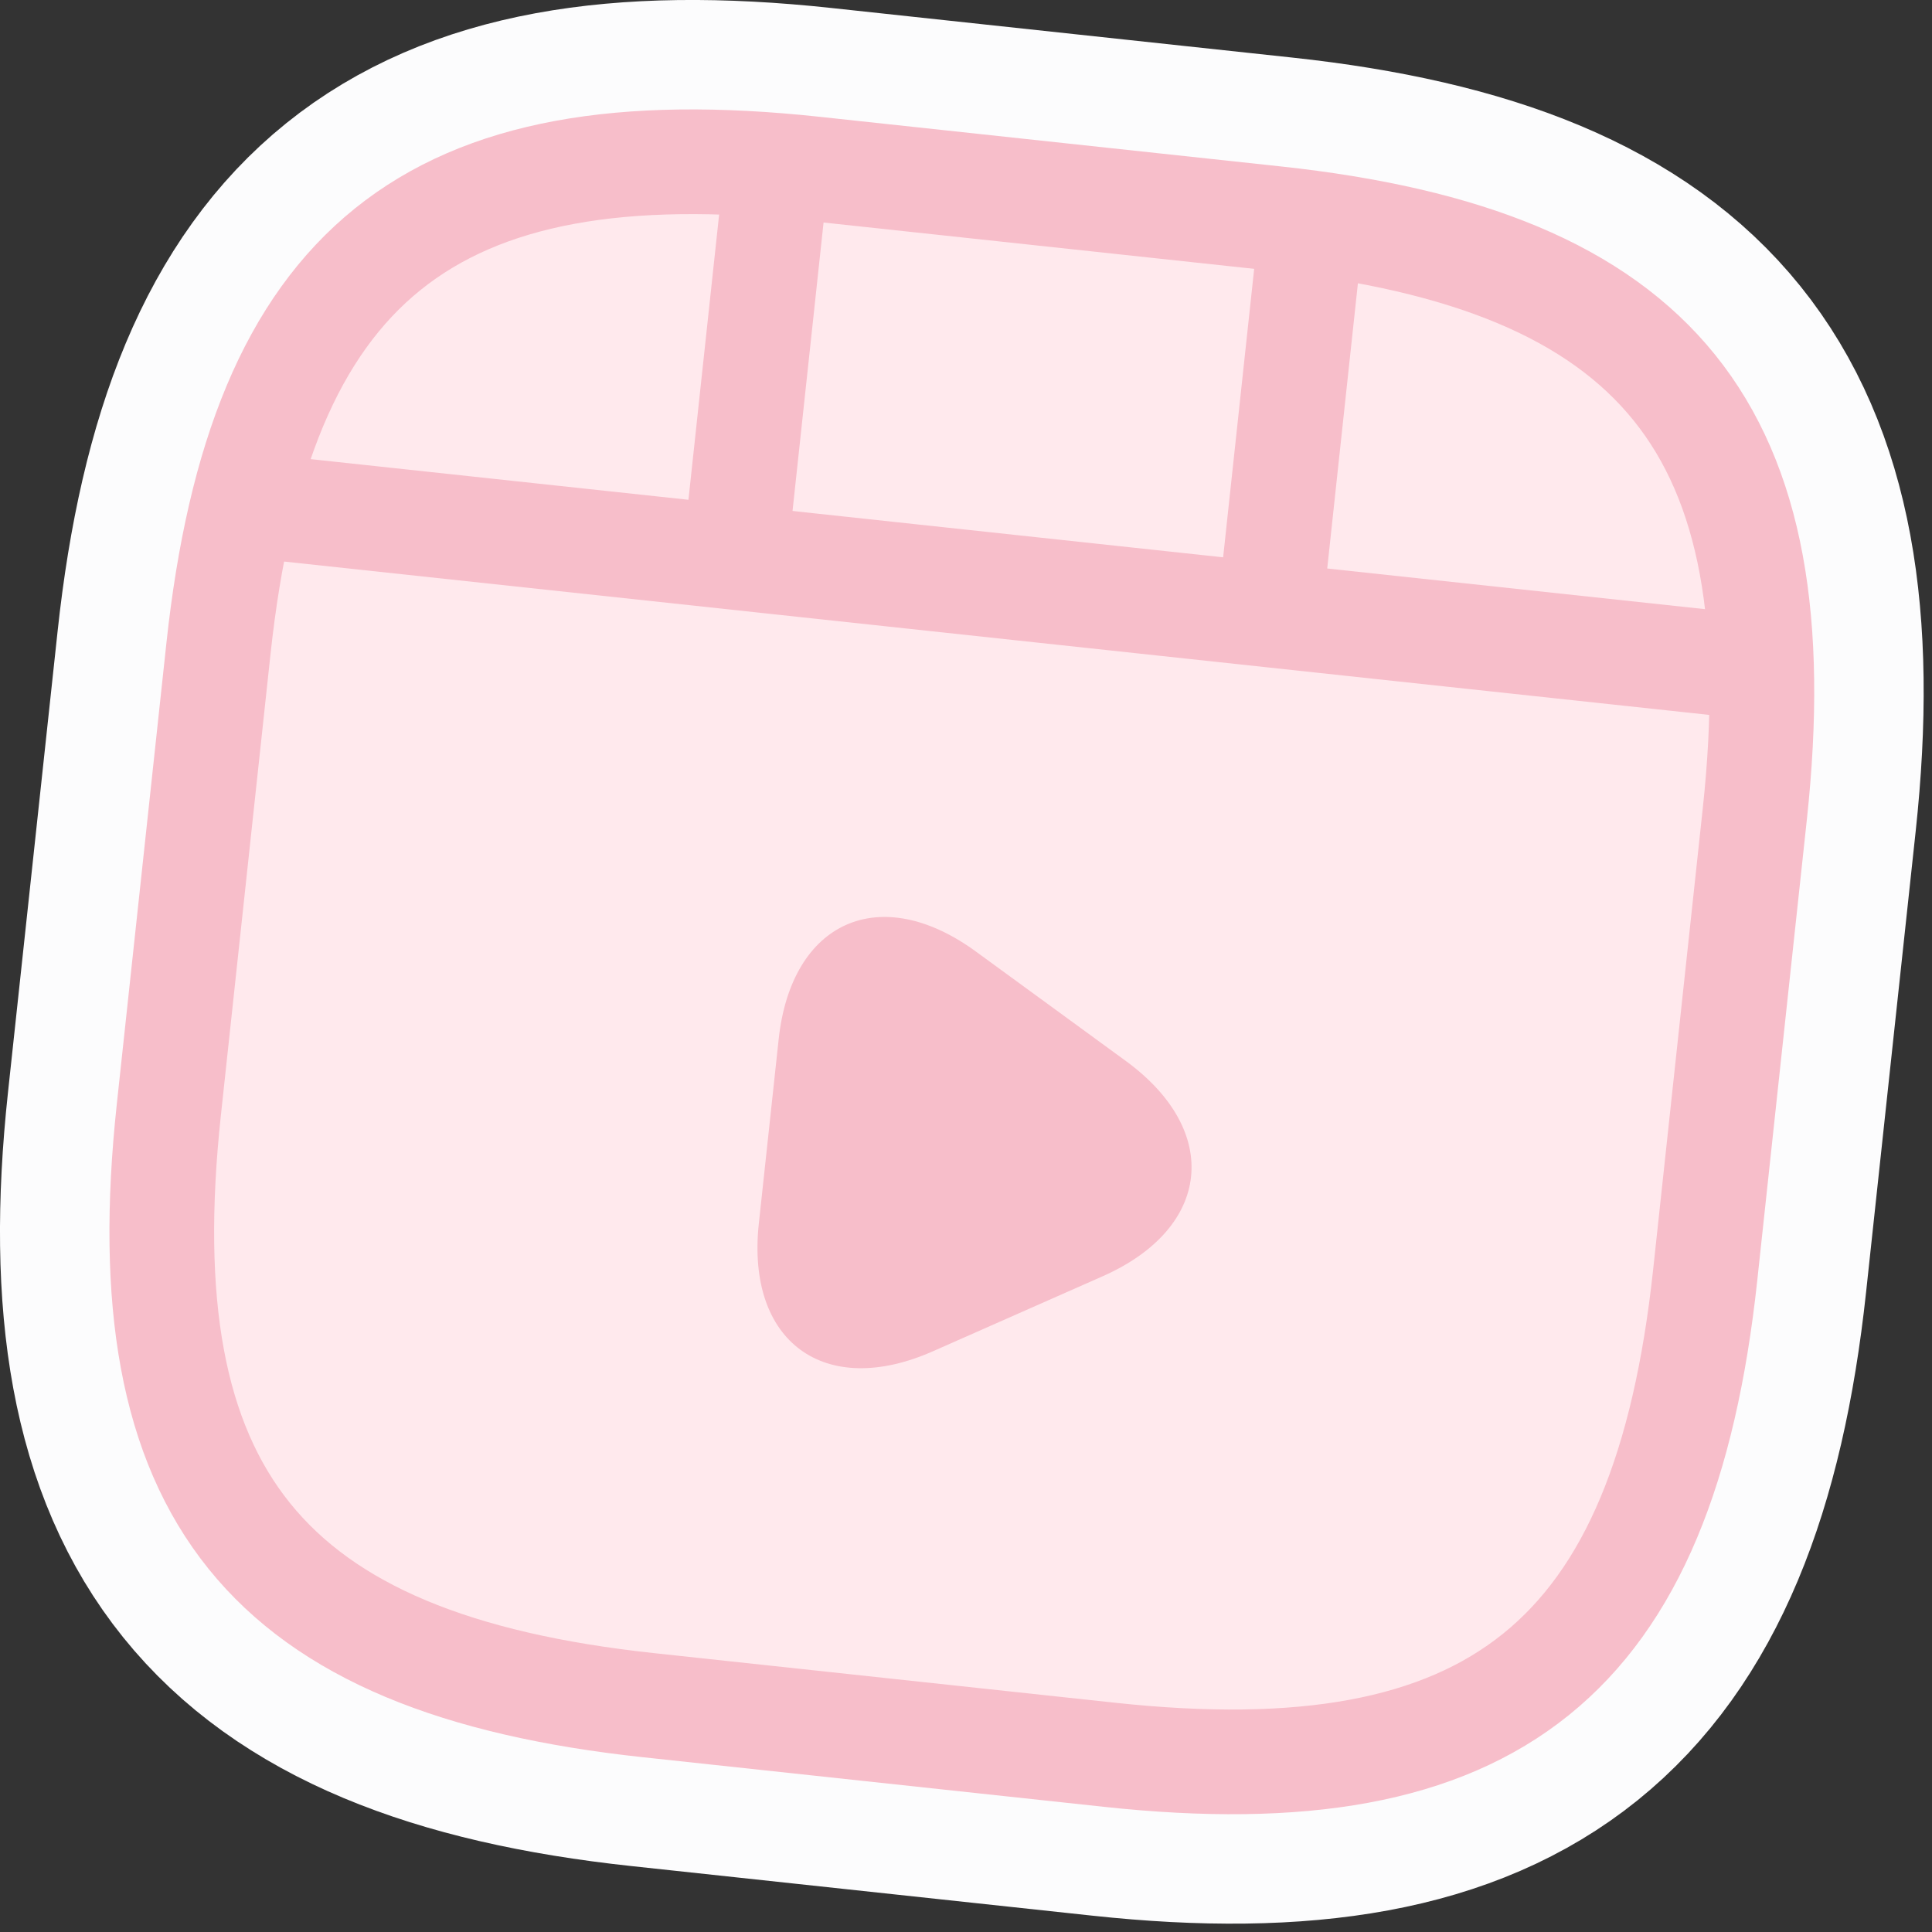 <?xml version="1.0" encoding="UTF-8"?> <svg xmlns="http://www.w3.org/2000/svg" width="203" height="203" viewBox="0 0 203 203" fill="none"><rect x="0" y="0" width="203" height="203" fill="#333333" stroke="none"/><path d="M179.171 133.961L184.382 85.532C188.724 45.175 174.318 27.295 133.961 22.952L85.532 17.741C45.175 13.399 27.295 27.805 22.953 68.162L17.742 116.591C13.399 156.948 27.805 174.828 68.162 179.17L116.591 184.381C156.948 188.724 174.828 174.318 179.171 133.961Z" stroke="#FCFCFD" stroke-width="34" stroke-linecap="round" stroke-linejoin="round"></path><path d="M179.171 133.961L184.382 85.532C188.725 45.175 174.319 27.295 133.962 22.952L85.533 17.741C45.176 13.399 27.296 27.805 22.953 68.162L17.742 116.591C13.4 156.948 27.806 174.828 68.163 179.17L116.592 184.381C156.949 188.724 174.829 174.318 179.171 133.961Z" fill="#FFE9ED" stroke="#F7BECA" stroke-width="11" stroke-linecap="round" stroke-linejoin="round"></path><path d="M28.791 53.359L181.826 69.825" stroke="#F7BECA" stroke-width="11" stroke-linecap="round" stroke-linejoin="round"></path><path d="M81.559 18.212L77.338 57.44" stroke="#F7BECA" stroke-width="11" stroke-linecap="round" stroke-linejoin="round"></path><path d="M137.74 24.258L133.91 59.853" stroke="#F7BECA" stroke-width="11" stroke-linecap="round" stroke-linejoin="round"></path><path d="M80.774 118.883L81.816 109.198C83.153 96.768 92.498 92.629 102.565 99.999L110.438 105.745L118.311 111.492C128.377 118.862 127.283 129.032 115.879 134.092L106.964 138.031L98.049 141.971C86.645 147.031 78.394 140.999 79.731 128.569L80.774 118.883Z" fill="#F7BECA"></path></svg> 